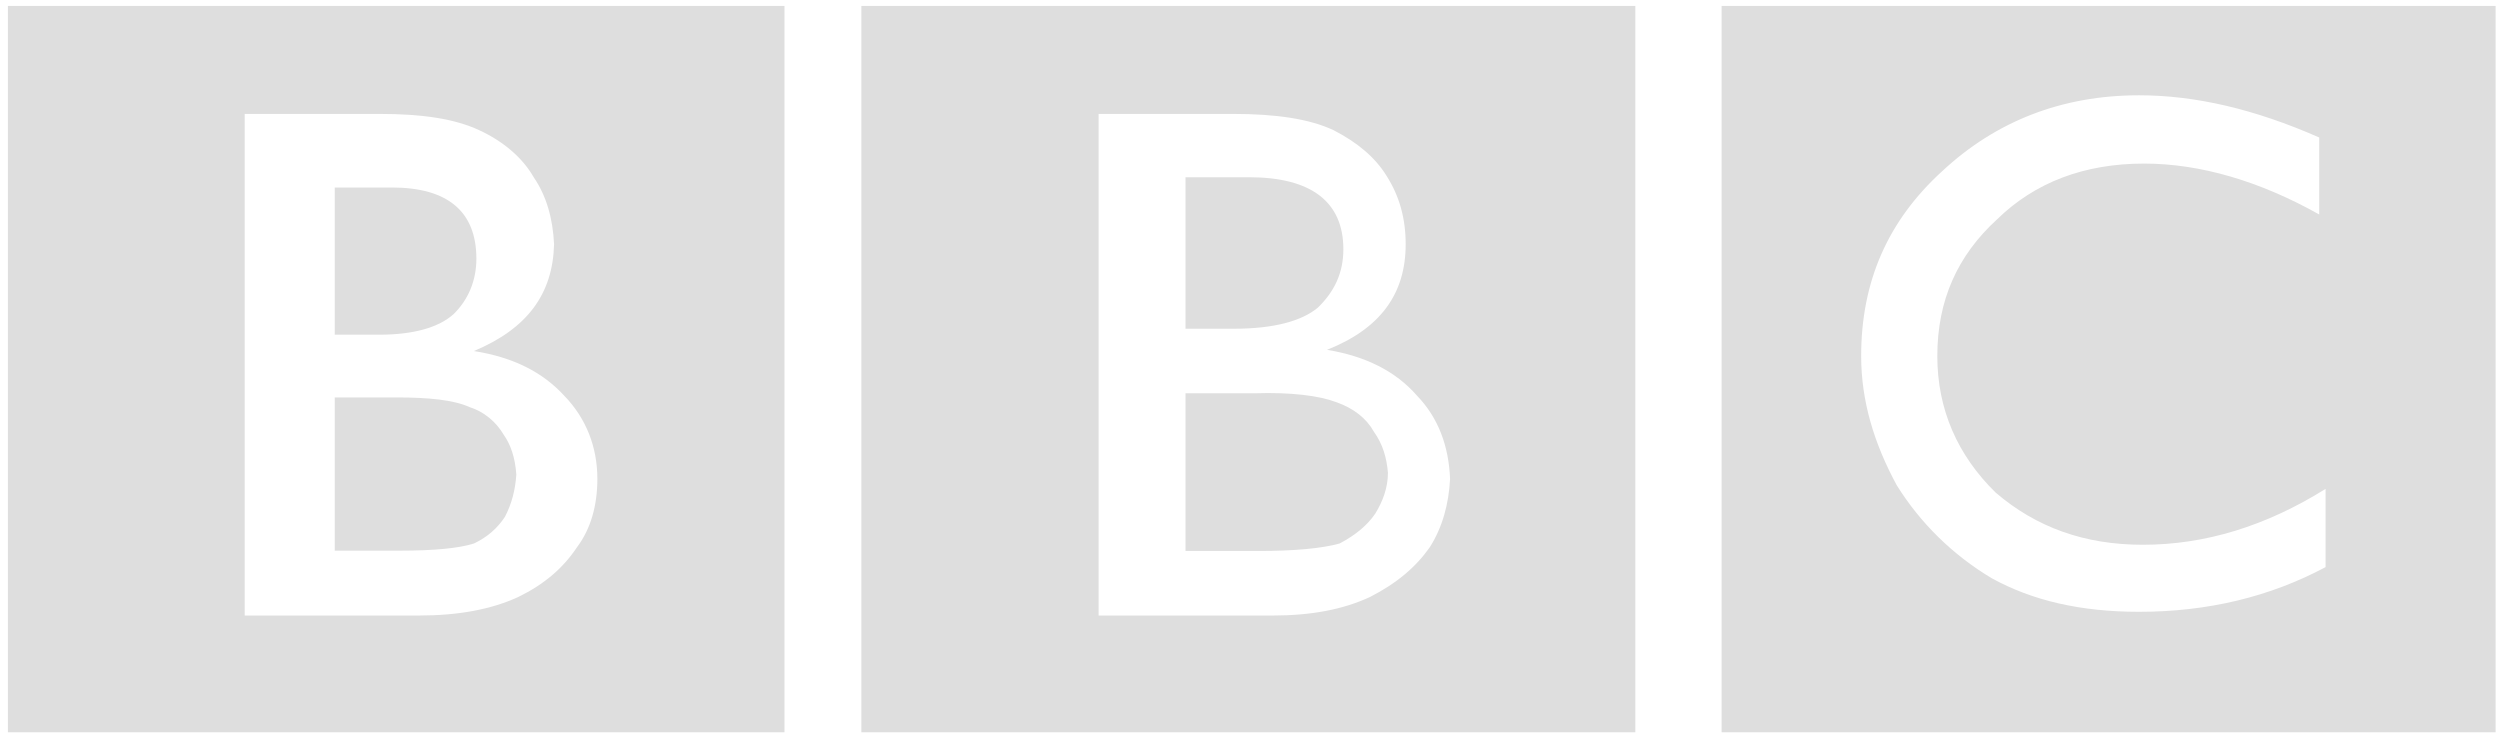 <svg width="148" height="44" viewBox="0 0 148 44" fill="none" xmlns="http://www.w3.org/2000/svg">
<path fill-rule="evenodd" clip-rule="evenodd" d="M147.74 43.349V0.35H101.919V43.349H147.74ZM137.298 12.698C133.768 10.714 130.237 9.684 126.932 9.684C123.402 9.684 120.472 10.787 118.219 12.992C115.89 15.124 114.689 17.77 114.689 21.078C114.689 24.238 115.89 26.957 118.145 29.164C120.548 31.22 123.402 32.25 126.858 32.25C130.538 32.25 134.144 31.148 137.674 28.942V33.573C134.368 35.337 130.688 36.219 126.632 36.219C123.176 36.219 120.322 35.558 117.917 34.235C115.616 32.864 113.685 30.973 112.284 28.721C110.932 26.224 110.181 23.724 110.181 21.078C110.181 16.667 111.758 13.066 114.988 10.125C118.144 7.185 122.05 5.641 126.632 5.641C129.936 5.641 133.466 6.45 137.297 8.14V12.698H137.298ZM96.812 0.35H50.992V43.349H96.812V0.35ZM65.038 6.744H73.001C75.554 6.744 77.508 7.038 78.934 7.7C80.362 8.435 81.412 9.316 82.09 10.42C82.839 11.596 83.216 12.919 83.216 14.462C83.216 17.402 81.713 19.46 78.558 20.71C80.812 21.078 82.614 21.96 83.892 23.43C85.168 24.753 85.77 26.444 85.844 28.354C85.77 29.825 85.394 31.22 84.643 32.397C83.816 33.573 82.689 34.53 81.112 35.338C79.535 36.073 77.657 36.44 75.328 36.44H65.038V6.744Z" fill="#DEDEDE"/>
<path fill-rule="evenodd" clip-rule="evenodd" d="M73.046 19.461C75.382 19.461 77.041 19.02 78.02 18.211C79 17.256 79.527 16.153 79.527 14.757C79.527 11.964 77.644 10.493 73.95 10.493H70.183V19.461H73.046ZM74.252 23.283H70.183V32.617H74.554C76.589 32.617 78.247 32.471 79.302 32.176C80.282 31.661 80.96 31.073 81.412 30.412C81.864 29.677 82.166 28.869 82.166 27.987C82.09 27.105 81.864 26.295 81.336 25.561C80.884 24.752 80.131 24.164 79.075 23.796C78.097 23.43 76.438 23.209 74.252 23.283ZM46.442 0.35H0.468V43.349H46.442V0.35ZM14.487 36.439V6.744H22.476C25.038 6.744 26.922 7.038 28.354 7.7C29.786 8.361 30.917 9.316 31.595 10.492C32.348 11.595 32.726 12.918 32.801 14.461C32.726 17.401 31.219 19.459 28.053 20.782C30.389 21.15 32.123 22.032 33.404 23.428C34.686 24.751 35.364 26.442 35.364 28.352C35.364 29.896 34.988 31.293 34.158 32.396C33.329 33.644 32.199 34.601 30.692 35.336C29.109 36.071 27.149 36.439 24.813 36.439L14.487 36.439Z" fill="#DEDEDE"/>
<path fill-rule="evenodd" clip-rule="evenodd" d="M23.198 11.1H19.817V19.814H22.454C24.482 19.814 25.97 19.386 26.849 18.6C27.728 17.743 28.202 16.6 28.202 15.314C28.201 12.528 26.511 11.1 23.198 11.1ZM23.468 23.528H19.817V32.599H23.671C25.699 32.599 27.187 32.457 28.066 32.171C28.81 31.814 29.418 31.314 29.891 30.599C30.297 29.814 30.5 29.027 30.567 28.1C30.5 27.099 30.229 26.314 29.823 25.743C29.359 24.952 28.638 24.367 27.795 24.099C26.849 23.671 25.361 23.528 23.468 23.528Z" fill="#DEDEDE"/>
</svg>
